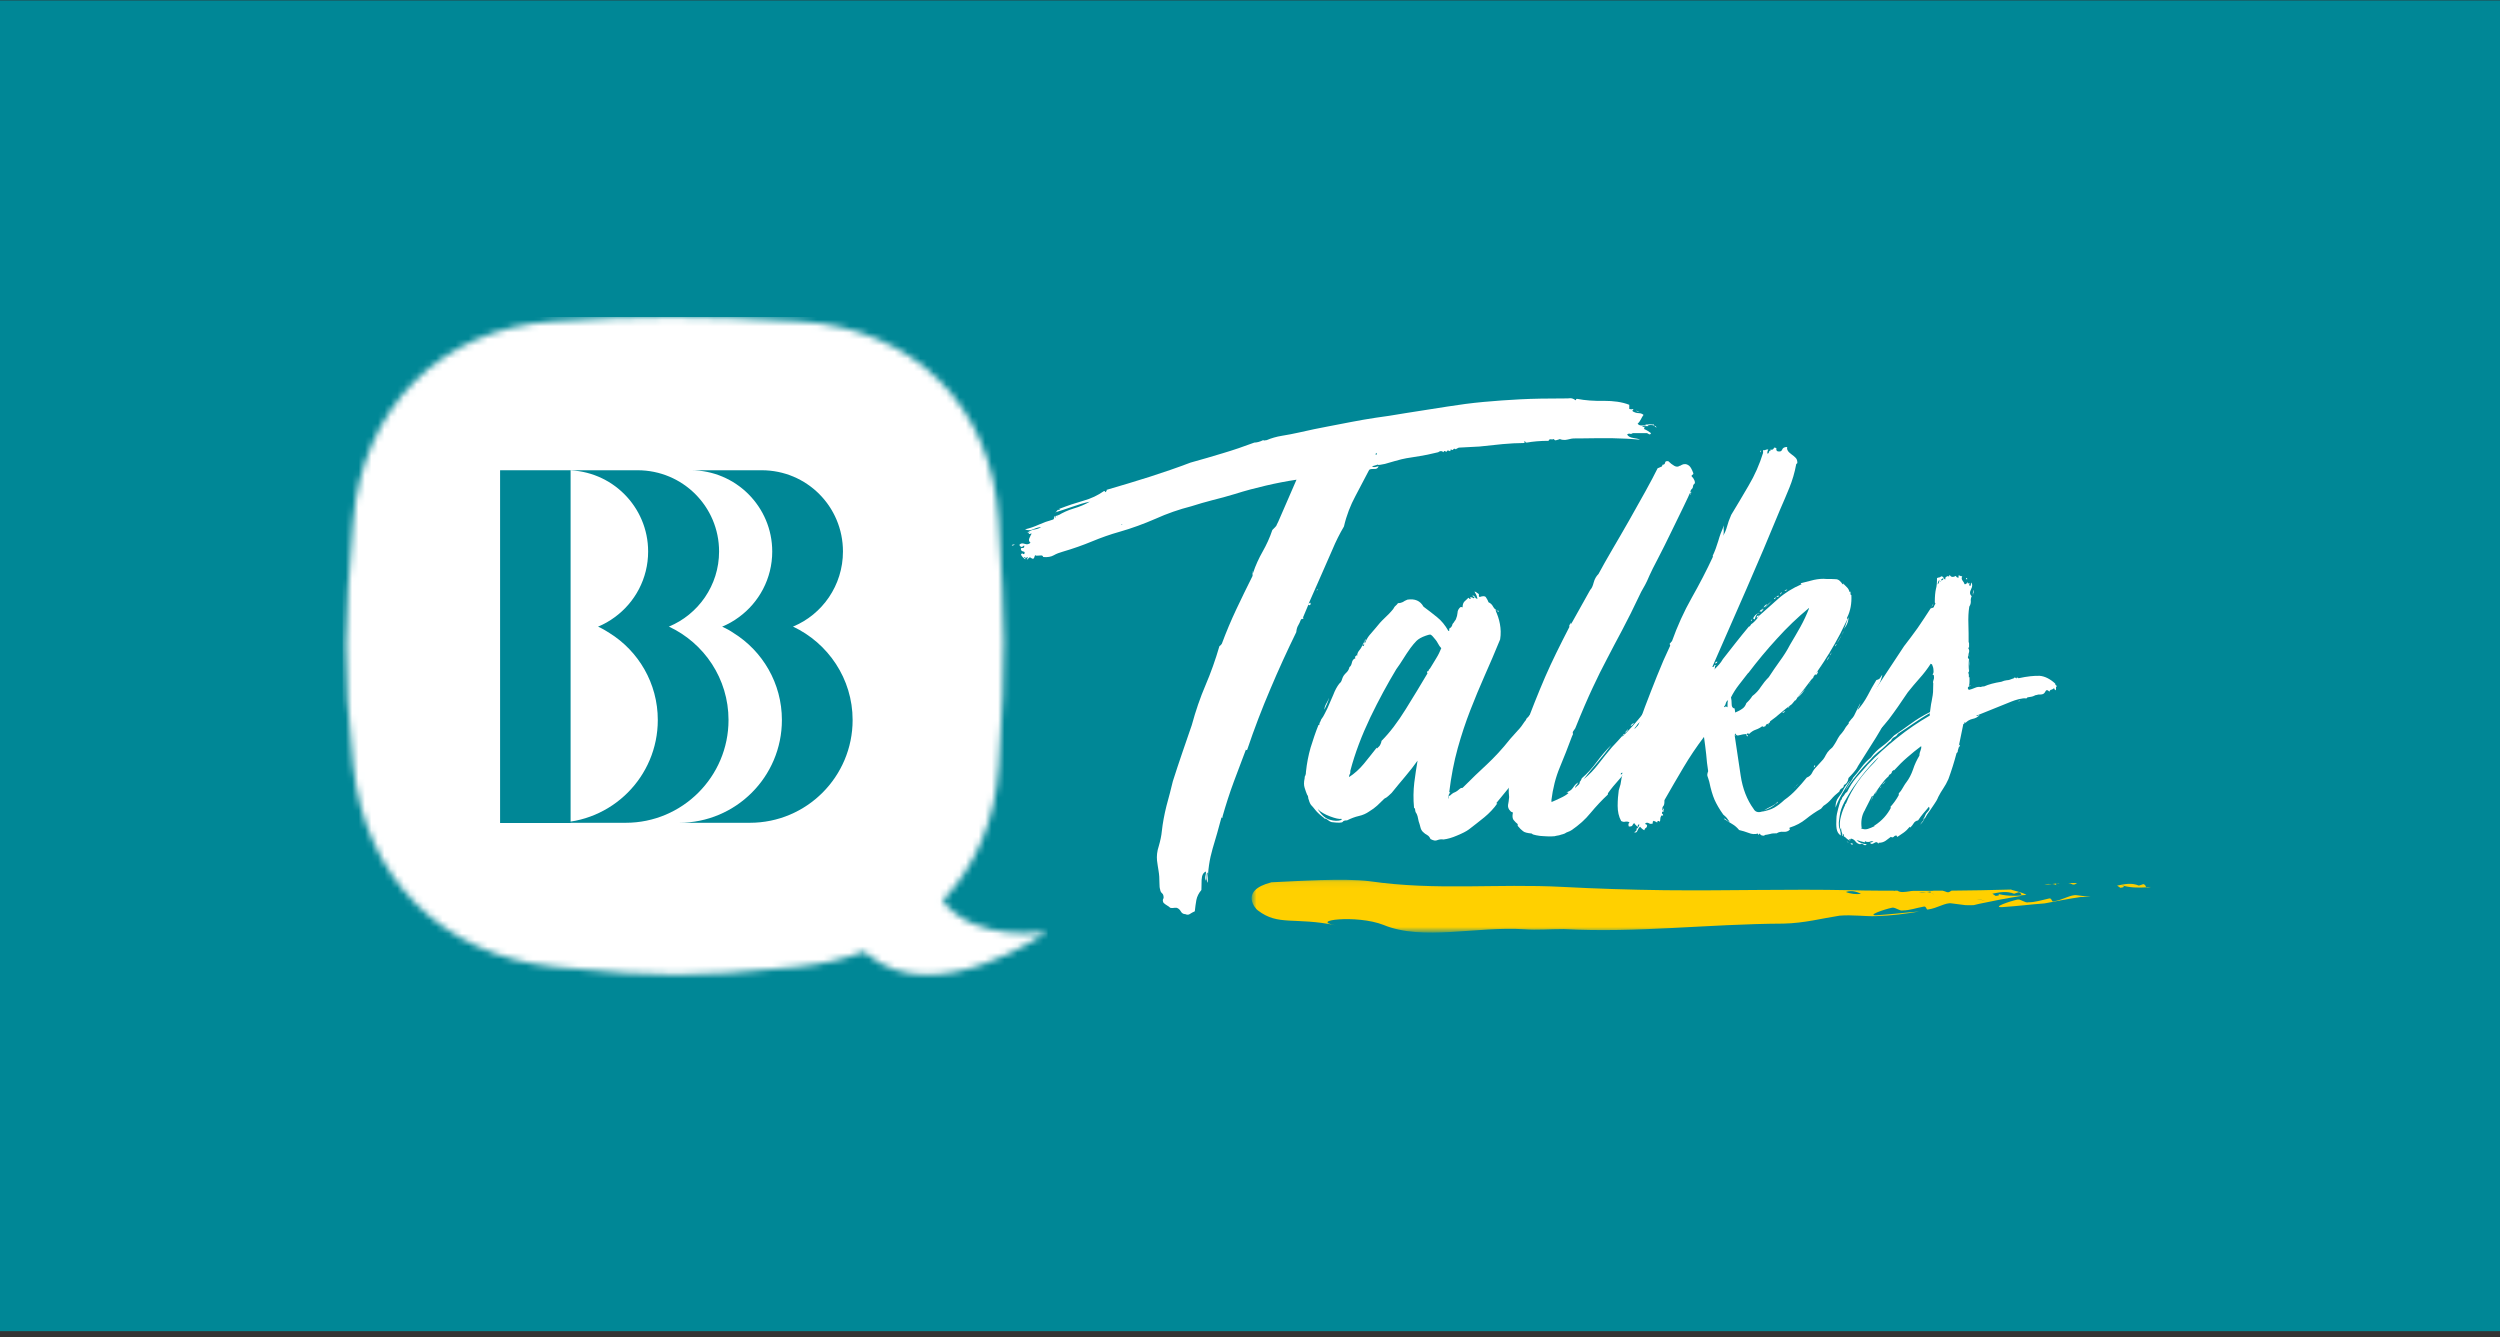 <svg width="387" height="207" viewBox="0 0 387 207" fill="none" xmlns="http://www.w3.org/2000/svg">
<rect x="0" y="0" width="387" height="207" fill="#333333" stroke="none"/>
<rect y="0.062" width="387" height="206" fill="#008796"/>
<g clip-path="url(#clip0_588_67578)">
<path d="M157.109 84.253C157.109 84.253 157.109 84.253 157.007 84.355C156.871 84.423 156.769 84.457 156.633 84.457C156.633 84.321 156.769 84.287 157.075 84.287M159.659 82.621C159.659 82.621 159.625 82.553 159.523 82.621C159.421 82.689 159.319 82.689 159.217 82.621L159.387 82.451C159.387 82.451 159.217 82.383 159.217 82.451C159.217 82.519 159.149 82.519 159.047 82.451C159.353 82.213 159.693 82.043 160.101 81.975C160.509 81.907 160.849 81.805 161.155 81.601C160.849 81.601 160.475 81.703 159.999 81.907C159.557 82.111 159.115 82.145 158.673 81.941C159.421 81.771 160.101 81.533 160.781 81.227C161.461 80.921 162.209 80.649 163.059 80.411C163.195 80.241 163.195 80.105 163.161 80.071C163.093 80.071 163.161 80.003 163.263 79.935C163.331 79.867 163.365 79.867 163.365 79.935C163.365 80.003 163.365 80.037 163.263 80.037C163.331 80.173 163.399 80.139 163.433 80.003C163.467 79.867 163.433 79.833 163.331 79.969C163.331 79.901 163.399 79.867 163.501 79.833C163.637 79.833 163.671 79.833 163.671 79.969C163.739 79.833 163.739 79.799 163.671 79.799C163.603 79.799 163.671 79.799 163.773 79.697C163.841 79.697 163.841 79.697 163.807 79.731C163.807 79.731 163.807 79.765 163.841 79.765C164.521 79.357 165.303 78.983 166.221 78.711C167.139 78.439 167.955 78.099 168.703 77.657C167.853 77.827 166.969 78.099 166.017 78.439C165.065 78.779 164.181 79.051 163.331 79.323C163.467 79.255 163.535 79.187 163.569 79.153C163.569 79.085 163.671 79.017 163.807 78.881C163.875 78.881 163.875 78.881 163.841 78.915C163.807 78.949 163.841 78.949 163.977 78.949C164.113 78.949 164.113 78.949 164.011 78.847C163.909 78.779 163.943 78.745 164.045 78.745C165.269 78.269 166.493 77.861 167.683 77.521C168.907 77.181 169.961 76.671 170.879 76.025C171.015 75.957 171.049 76.025 171.049 76.195C171.219 76.127 171.321 76.025 171.321 75.821C173.633 75.141 175.844 74.495 177.952 73.815C180.06 73.135 182.168 72.421 184.31 71.605C186.078 71.129 187.744 70.619 189.342 70.143C190.94 69.667 192.538 69.123 194.17 68.511C194.578 68.511 195.054 68.375 195.53 68.137C195.666 68.205 195.734 68.205 195.802 68.171C195.87 68.171 195.938 68.137 196.074 68.137C196.788 67.831 197.604 67.593 198.454 67.457C199.304 67.321 200.188 67.151 201.106 66.947C202.738 66.573 204.201 66.267 205.493 66.029C206.785 65.791 208.009 65.553 209.199 65.315C210.389 65.077 211.647 64.873 212.939 64.669C214.231 64.499 215.795 64.261 217.563 63.955C220.011 63.581 222.153 63.241 224.057 62.935C225.961 62.629 227.797 62.391 229.633 62.221C231.469 62.051 233.374 61.915 235.346 61.813C237.318 61.711 239.63 61.677 242.248 61.677C242.554 61.677 242.826 61.677 243.064 61.643C243.302 61.643 243.574 61.711 243.88 61.949C243.948 61.949 243.982 61.949 243.982 61.847C243.982 61.745 244.05 61.745 244.152 61.745C245.376 61.983 246.736 62.085 248.266 62.051C249.796 62.051 251.088 62.221 252.21 62.663V63.309C252.448 63.377 252.618 63.377 252.754 63.309C252.89 63.377 252.89 63.411 252.788 63.445C252.686 63.445 252.686 63.547 252.754 63.683C253.06 63.853 253.366 63.955 253.672 63.955C253.978 63.955 254.216 64.057 254.42 64.227C254.284 64.397 254.148 64.635 254.012 64.907C253.876 65.179 253.706 65.417 253.502 65.587C253.638 65.757 253.808 65.859 254.046 65.859H254.862C255.1 65.859 255.202 65.859 255.134 65.961H254.216C254.216 65.961 254.284 66.131 254.454 66.097C254.59 66.097 254.624 66.165 254.488 66.403C254.896 66.573 255.27 66.811 255.576 67.049C255.508 67.219 255.406 67.287 255.27 67.219C255.134 67.151 254.998 67.083 254.964 67.049H252.754C252.584 67.185 252.414 67.185 252.312 67.151C252.176 67.083 252.04 67.151 251.87 67.253C252.04 67.559 252.38 67.729 252.822 67.797C253.264 67.865 253.638 67.933 253.876 68.069C252.584 67.933 251.122 67.865 249.49 67.831C247.858 67.831 246.226 67.831 244.628 67.865H243.914C243.676 67.865 243.37 67.865 242.996 67.967C242.758 68.035 242.52 68.069 242.282 68.103C242.044 68.103 241.772 68.103 241.466 67.967C241.296 68.035 241.092 68.103 240.922 68.137C240.752 68.205 240.616 68.137 240.548 67.967C240.378 68.035 240.208 68.035 240.038 68.001C239.902 68.001 239.766 68.035 239.732 68.239C238.44 68.239 237.318 68.341 236.366 68.511C236.23 68.511 236.162 68.511 236.128 68.409C236.128 68.341 236.06 68.307 235.992 68.307C235.924 68.307 235.924 68.307 235.992 68.409C236.06 68.511 235.992 68.545 235.89 68.579C234.87 68.579 233.748 68.647 232.592 68.749C231.435 68.885 230.245 68.987 229.021 69.123L225.825 69.293C225.519 69.429 225.383 69.497 225.383 69.565C225.213 69.429 225.043 69.429 224.975 69.565C224.873 69.701 224.771 69.701 224.635 69.565C224.567 69.565 224.533 69.599 224.533 69.701C224.533 69.803 224.533 69.837 224.431 69.837C224.193 69.701 224.023 69.701 223.989 69.837C223.921 69.973 223.853 69.973 223.717 69.837C223.581 69.769 223.513 69.837 223.445 70.007C223.207 69.769 222.935 69.769 222.629 70.007C221.337 70.313 220.419 70.517 219.875 70.585C219.331 70.687 218.821 70.755 218.413 70.823C217.971 70.891 217.495 70.959 216.951 71.095C216.407 71.231 215.557 71.469 214.401 71.809C213.789 71.945 213.449 71.979 213.381 71.979C213.313 71.979 213.313 71.979 213.347 71.945C213.347 71.945 213.347 71.911 213.313 71.911C213.279 71.911 212.939 72.013 212.395 72.183C212.531 72.319 212.701 72.319 212.939 72.285C213.177 72.217 213.347 72.183 213.415 72.183C213.279 72.489 213.075 72.625 212.735 72.591C212.395 72.591 212.157 72.591 211.953 72.727C211.273 74.053 210.559 75.413 209.811 76.807C209.063 78.201 208.451 79.731 208.043 81.499C207.363 82.655 206.785 83.811 206.275 85.035C205.765 86.225 205.187 87.517 204.575 88.912L202.568 93.468C202.568 93.468 202.772 93.298 202.84 93.298C202.908 93.434 202.908 93.536 202.84 93.604C202.772 93.706 202.67 93.706 202.568 93.638V93.536L201.752 95.474C201.752 95.474 201.616 95.644 201.718 95.61C201.82 95.61 201.82 95.61 201.752 95.644C201.752 95.814 201.752 95.882 201.65 95.814C201.582 95.746 201.48 95.814 201.378 95.916C201.242 96.29 201.106 96.562 200.97 96.8C200.834 97.004 200.698 97.378 200.664 97.854C199.27 100.71 197.91 103.668 196.652 106.66C195.36 109.686 194.17 112.78 193.082 116.011C193.082 116.079 193.048 116.113 192.98 116.113C192.912 116.113 192.878 116.113 192.878 116.011C192.266 117.609 191.654 119.241 191.008 120.975C190.362 122.709 189.784 124.511 189.24 126.415C189.308 126.551 189.274 126.585 189.206 126.551C189.104 126.551 189.07 126.551 189.07 126.585C188.662 128.183 188.186 129.781 187.71 131.379C187.234 133.011 186.962 134.745 186.962 136.649C186.826 136.513 186.826 136.275 186.86 135.901C186.928 135.527 186.962 135.255 186.962 135.085C186.826 135.085 186.792 135.221 186.792 135.527C186.792 135.833 186.792 136.105 186.69 136.343C186.554 136.105 186.554 135.867 186.588 135.629C186.656 135.391 186.69 135.153 186.69 134.915C186.282 135.051 186.044 135.459 186.01 136.207C186.01 136.955 185.976 137.465 185.976 137.771C185.568 138.247 185.296 138.791 185.194 139.335C185.092 139.879 185.024 140.457 184.956 141.069C184.65 141.205 184.412 141.341 184.208 141.477C184.038 141.613 183.766 141.647 183.494 141.511C183.188 141.511 182.95 141.375 182.78 141.069C182.61 140.763 182.372 140.593 182.134 140.525C181.896 140.525 181.692 140.525 181.556 140.559C181.42 140.559 181.284 140.559 181.148 140.525C181.012 140.389 180.876 140.287 180.638 140.151C180.434 140.015 180.264 139.913 180.128 139.777C179.992 139.539 179.992 139.369 180.026 139.233C180.094 139.097 180.128 139.029 180.128 138.961C180.128 138.655 180.06 138.417 179.89 138.281C179.72 138.145 179.618 137.941 179.584 137.669C179.516 137.499 179.482 137.159 179.482 136.683C179.482 136.003 179.448 135.391 179.346 134.813C179.244 134.235 179.176 133.691 179.108 133.215C179.04 132.535 179.108 131.787 179.38 130.971C179.618 130.155 179.788 129.373 179.856 128.625C179.992 127.401 180.23 126.109 180.57 124.749C180.944 123.389 181.284 122.097 181.556 120.941C182.032 119.411 182.542 117.949 183.018 116.521C183.494 115.092 184.004 113.664 184.48 112.27C185.092 110.026 185.806 107.952 186.622 106.048C187.438 104.144 188.152 102.138 188.764 100.03C188.866 99.962 189.002 99.86 189.138 99.656C189.818 97.82 190.566 96.052 191.382 94.318C192.198 92.584 193.048 90.85 193.898 89.15V88.436C193.898 88.436 193.966 88.469 193.932 88.572C193.932 88.674 193.932 88.707 193.966 88.707C194.374 87.484 194.884 86.395 195.462 85.375C196.04 84.355 196.55 83.267 196.958 82.043C197.332 81.669 197.536 81.465 197.57 81.397C197.57 81.329 197.706 81.125 197.876 80.751L200.698 74.257C199.1 74.495 197.536 74.801 195.938 75.175C194.34 75.549 192.776 75.957 191.178 76.467C189.954 76.841 188.798 77.147 187.71 77.419C186.622 77.691 185.5 78.031 184.412 78.371C182.542 78.847 180.672 79.493 178.87 80.309C177.068 81.091 175.231 81.771 173.327 82.315C171.865 82.723 170.437 83.233 169.043 83.811C167.649 84.389 166.119 84.933 164.487 85.409C164.011 85.545 163.535 85.715 163.127 85.953C162.719 86.192 162.141 86.293 161.495 86.225C161.427 86.055 161.325 85.953 161.121 85.987C160.951 85.987 160.713 86.022 160.407 86.022C160.271 85.885 160.203 85.953 160.135 86.192C160.067 86.43 159.999 86.531 159.863 86.463C159.795 86.463 159.761 86.463 159.761 86.566C159.761 86.43 159.727 86.395 159.625 86.395C159.523 86.395 159.489 86.328 159.489 86.225C159.353 86.293 159.217 86.395 159.047 86.6C158.911 86.6 158.911 86.566 159.013 86.463C159.115 86.362 159.115 86.293 159.047 86.225C158.877 86.395 158.707 86.395 158.605 86.225C158.469 86.293 158.469 86.328 158.605 86.362C158.741 86.395 158.741 86.463 158.707 86.6C158.571 86.463 158.435 86.362 158.299 86.225C158.163 86.09 158.061 85.953 158.061 85.783C158.197 85.647 158.265 85.647 158.299 85.681C158.299 85.749 158.401 85.783 158.537 85.783C158.673 85.545 158.639 85.409 158.435 85.375C158.231 85.341 158.129 85.273 158.061 85.137C157.993 84.899 158.061 84.797 158.299 84.831C158.503 84.831 158.605 84.729 158.537 84.423C158.401 84.559 158.299 84.627 158.163 84.661C158.027 84.661 157.925 84.593 157.789 84.355C157.959 84.117 158.231 84.049 158.605 84.185C158.979 84.321 159.285 84.253 159.523 84.015C159.285 83.845 159.217 83.573 159.353 83.301C159.489 82.995 159.591 82.757 159.727 82.553M173.565 81.261C173.565 81.261 173.735 81.261 173.735 81.159C173.667 81.159 173.599 81.159 173.565 81.261ZM203.997 91.224C203.997 91.224 203.929 91.394 203.827 91.394C203.827 91.258 203.895 91.224 203.997 91.224ZM212.939 70.381H213.109V70.109C213.109 70.109 212.939 70.109 212.939 70.381ZM253.808 63.615C253.808 63.615 253.74 63.717 253.57 63.717C253.4 63.717 253.332 63.649 253.332 63.547C253.468 63.683 253.604 63.683 253.774 63.649M256.086 65.893C255.78 65.757 255.372 65.757 254.896 65.893C254.76 65.893 254.726 65.825 254.726 65.723C254.896 65.723 255.1 65.723 255.27 65.689C255.44 65.689 255.678 65.689 255.916 65.723C255.916 65.587 255.984 65.655 256.086 65.893ZM256.46 66.165C256.46 66.165 256.222 66.165 256.086 65.893C256.222 65.893 256.324 65.995 256.46 66.165Z" fill="white"/>
<path d="M231.78 124.375C231.236 125.157 230.556 125.872 229.774 126.518C228.992 127.164 228.176 127.776 227.394 128.388C226.986 128.694 226.374 129 225.558 129.34C224.776 129.68 224.062 129.884 223.45 129.952C223.076 129.884 222.77 129.952 222.498 130.054C222.226 130.19 221.886 130.122 221.444 129.884C221.308 129.578 221.138 129.374 220.934 129.272C220.73 129.17 220.492 129 220.254 128.762C220.084 128.592 219.948 128.354 219.88 128.048C219.812 127.742 219.71 127.436 219.608 127.13C219.54 126.824 219.472 126.552 219.438 126.348C219.37 126.144 219.302 125.94 219.166 125.77C219.098 125.634 219.064 125.498 219.064 125.362C219.064 125.225 218.996 125.089 218.894 125.055C218.758 123.661 218.792 122.369 218.928 121.179C219.064 119.989 219.268 118.833 219.438 117.745C218.894 118.527 218.248 119.343 217.534 120.193C216.82 121.043 216.106 121.893 215.426 122.743C215.29 122.879 215.154 123.015 214.95 123.185C214.78 123.355 214.542 123.525 214.304 123.627C213.93 124.001 213.556 124.341 213.216 124.681C212.842 125.021 212.434 125.328 211.924 125.634C211.482 125.94 210.972 126.178 210.36 126.314C209.748 126.45 209.136 126.688 208.524 126.994C208.15 126.994 207.946 127.062 207.844 127.232C207.742 127.368 207.198 127.402 206.144 127.266C206.076 127.266 205.974 127.198 205.77 127.096C205.6 126.96 205.463 126.892 205.395 126.824C205.259 126.756 205.191 126.722 205.123 126.722C205.055 126.722 204.987 126.722 204.953 126.62C204.783 126.484 204.545 126.314 204.239 126.042C203.933 125.77 203.729 125.532 203.593 125.362C203.355 125.055 203.151 124.817 203.015 124.681C202.879 124.545 202.709 124.239 202.607 123.831C202.539 123.695 202.505 123.559 202.505 123.423C202.505 123.287 202.437 123.117 202.335 123.015C202.199 122.709 202.097 122.369 201.961 121.961C201.825 121.553 201.825 121.077 201.961 120.465C201.961 120.329 201.961 120.193 202.063 120.057C202.131 119.921 202.165 119.717 202.165 119.445C202.301 118.153 202.539 116.929 202.879 115.739C203.253 114.549 203.627 113.393 204.069 112.305C204.069 112.237 204.137 112.203 204.239 112.203C204.239 112.067 204.239 111.931 204.341 111.795C204.409 111.659 204.477 111.523 204.511 111.387C204.749 111.081 204.919 110.775 205.055 110.503C205.191 110.231 205.327 109.925 205.497 109.619C205.804 108.939 206.076 108.259 206.382 107.579C206.654 106.865 206.96 106.287 207.334 105.811C207.504 105.675 207.64 105.505 207.708 105.267C207.776 105.029 207.878 104.791 207.98 104.621C208.116 104.451 208.252 104.247 208.49 104.043C208.694 103.839 208.83 103.567 208.898 103.261C209.068 103.159 209.204 102.921 209.272 102.581C209.34 102.241 209.51 102.003 209.816 101.901C209.816 101.833 209.816 101.799 209.782 101.799C209.748 101.799 209.748 101.731 209.748 101.629C209.85 101.629 209.918 101.595 209.918 101.493C209.918 101.391 209.986 101.425 210.088 101.527C210.088 101.221 210.19 100.949 210.394 100.711C210.598 100.473 210.768 100.201 210.904 99.895C210.972 100.031 211.04 100.031 211.074 99.997C211.142 99.929 211.176 99.861 211.176 99.725C211.108 99.657 211.074 99.691 211.074 99.759C211.074 99.827 211.006 99.895 210.904 99.895C211.04 99.657 211.108 99.487 211.176 99.351C211.244 99.215 211.312 99.079 211.448 98.909C211.448 99.045 211.414 99.147 211.312 99.215C211.21 99.283 211.21 99.453 211.278 99.623C211.448 99.147 211.686 98.704 211.992 98.331C212.298 97.957 212.638 97.582 213.012 97.141C213.386 96.665 213.794 96.189 214.304 95.712C214.78 95.27 215.256 94.794 215.664 94.284C215.8 94.046 215.902 93.876 216.038 93.774C216.174 93.672 216.276 93.536 216.412 93.366C216.718 93.366 216.956 93.298 217.16 93.196C217.33 93.06 217.568 92.958 217.874 92.822C219.03 92.652 219.846 92.992 220.356 93.91C221.104 94.454 221.784 94.998 222.464 95.542C223.144 96.087 223.722 96.8 224.198 97.65C224.334 97.719 224.368 97.65 224.334 97.549C224.334 97.412 224.334 97.311 224.47 97.174H224.572C224.572 97.174 224.776 96.903 224.81 96.766C224.81 96.63 224.912 96.495 225.048 96.359C225.116 96.222 225.184 96.154 225.218 96.087C225.286 96.019 225.354 95.95 225.388 95.814C225.524 95.508 225.592 95.202 225.626 94.862C225.626 94.522 225.796 94.25 226.034 94.012C226.17 93.944 226.238 93.944 226.272 93.978C226.272 94.012 226.34 94.012 226.408 94.012C226.408 93.604 226.51 93.298 226.714 93.094C226.918 92.924 227.122 92.72 227.292 92.55C227.36 92.55 227.394 92.55 227.428 92.652C227.428 92.72 227.53 92.72 227.666 92.652C227.734 92.584 227.7 92.55 227.632 92.55C227.564 92.55 227.53 92.55 227.598 92.448C227.836 92.448 228.006 92.516 228.142 92.618C228.278 92.482 228.278 92.414 228.142 92.38C228.006 92.38 227.972 92.278 227.972 92.142C228.142 92.21 228.278 92.312 228.346 92.448C228.414 92.584 228.516 92.686 228.72 92.686C228.652 92.38 228.55 92.074 228.346 91.768C228.142 91.462 228.346 91.53 228.89 91.938C228.958 92.006 228.958 92.074 228.924 92.176C228.924 92.278 228.924 92.346 229.06 92.414C229.536 92.244 229.876 92.244 230.012 92.448C230.148 92.652 230.318 92.924 230.42 93.23C230.726 93.366 230.964 93.57 231.134 93.91C231.304 94.25 231.61 94.488 232.052 94.59C231.916 94.726 231.848 94.726 231.814 94.59C231.814 94.454 231.678 94.42 231.508 94.488C231.814 95.168 232.052 95.848 232.188 96.597C232.324 97.344 232.358 98.126 232.222 98.977C231.44 100.915 230.624 102.785 229.842 104.553C229.06 106.321 228.312 108.123 227.598 109.959C226.884 111.795 226.238 113.733 225.66 115.807C225.082 117.881 224.64 120.159 224.334 122.675C224.334 122.743 224.334 122.743 224.368 122.675C224.368 122.607 224.436 122.607 224.504 122.675C224.266 122.913 224.164 123.219 224.232 123.593C224.3 123.661 224.3 123.593 224.266 123.355C224.266 123.151 224.266 123.083 224.402 123.219C224.708 122.913 224.98 122.709 225.218 122.641C225.456 122.539 225.728 122.335 226.034 122.063C226.102 121.995 226.204 121.961 226.408 121.961C227.802 120.567 229.06 119.343 230.182 118.323C231.304 117.269 232.528 115.977 233.787 114.379C234.161 113.971 234.535 113.529 234.943 113.087C235.351 112.679 235.691 112.203 235.997 111.727C236.167 111.557 236.269 111.387 236.269 111.285C236.337 111.217 236.507 111.047 236.779 110.741C237.051 110.435 237.323 110.129 237.595 109.789C237.867 109.449 238.139 109.109 238.411 108.769C238.683 108.429 238.887 108.157 239.023 107.885C239.329 107.409 239.873 106.763 240.621 105.947C241.369 105.165 241.981 104.655 242.389 104.485C242.559 104.485 242.661 104.485 242.661 104.451V104.315C242.661 104.315 242.525 104.213 242.491 104.213C242.797 103.907 243.069 103.805 243.273 103.839C243.477 103.907 243.307 104.621 242.763 105.947C242.457 106.423 242.287 106.661 242.219 106.627C242.151 106.627 242.083 106.763 241.947 107.137C242.423 106.763 242.797 106.457 243.035 106.219C243.273 105.981 243.579 105.505 243.953 104.757C244.055 104.621 244.191 104.519 244.259 104.451L244.565 104.145C244.565 104.145 244.803 103.873 244.871 103.737C244.973 103.601 245.075 103.499 245.177 103.499C245.245 103.635 245.109 103.975 244.803 104.553C244.497 105.131 244.327 105.505 244.327 105.709C244.395 105.777 244.497 105.709 244.633 105.573C244.769 105.437 244.939 105.267 245.075 105.063C245.211 104.893 245.449 104.655 245.755 104.349C245.619 105.029 245.381 105.437 245.041 105.573C244.667 105.709 244.497 106.049 244.497 106.525C244.803 106.389 245.007 106.253 245.109 106.015C245.211 105.811 245.313 105.641 245.415 105.505C245.279 105.811 245.109 106.151 244.905 106.525C244.701 106.899 244.497 107.273 244.293 107.613C243.307 109.075 242.559 110.231 241.981 111.081C241.403 111.931 240.621 113.087 239.635 114.549L231.61 124.341L231.78 124.375ZM204.001 125.293C204.545 126.144 205.157 126.688 205.838 126.892C206.518 127.096 207.13 127.13 207.674 126.926V126.756C207.3 126.824 206.722 126.688 205.906 126.382C205.089 126.076 204.443 125.702 204.035 125.293M205.736 108.021C205.668 108.327 205.566 108.633 205.43 108.939C205.293 109.245 205.157 109.551 205.021 109.857C205.021 109.551 205.123 109.245 205.293 108.939C205.464 108.633 205.633 108.327 205.736 108.021ZM213.148 115.875L213.556 115.467C213.556 115.467 213.828 115.059 213.862 114.685C215.154 113.393 216.378 111.761 217.602 109.789C218.826 107.817 219.948 105.981 220.968 104.247C220.968 104.179 220.968 104.145 220.934 104.145C220.934 104.145 220.9 104.145 220.9 104.043V103.941C220.9 103.941 221.104 103.941 221.138 103.839C221.138 103.703 221.24 103.601 221.376 103.465C221.682 102.989 221.988 102.445 222.328 101.901C222.668 101.357 222.906 100.847 223.11 100.337C222.94 100.167 222.736 99.895 222.566 99.555C222.396 99.215 222.158 98.943 221.92 98.671C221.682 98.365 221.478 98.228 221.376 98.228C221.274 98.228 221.036 98.296 220.73 98.398C220.05 98.636 219.574 98.909 219.268 99.215C218.962 99.521 218.656 99.895 218.35 100.303C217.908 100.915 217.534 101.493 217.194 102.037C216.854 102.581 216.514 103.091 216.14 103.601C214.814 105.811 213.454 108.293 212.128 111.047C210.802 113.835 209.748 116.589 209.034 119.309C209.034 119.547 209.034 119.751 208.932 119.853C208.864 119.989 208.83 120.125 208.83 120.295C209.68 119.751 210.428 119.071 211.108 118.255C211.788 117.439 212.434 116.589 213.114 115.739" fill="white"/>
<path d="M256.361 113.051C255.885 113.901 255.273 114.785 254.525 115.669C253.776 116.554 253.096 117.438 252.416 118.356C252.552 118.356 252.586 118.356 252.586 118.254C252.586 118.186 252.654 118.152 252.756 118.152C252.688 118.288 252.518 118.424 252.212 118.628C251.736 119.342 251.192 120.056 250.58 120.736C249.968 121.416 249.424 122.062 248.948 122.742C248.88 122.81 248.88 122.844 248.914 122.878C248.914 122.878 248.914 122.946 248.88 123.014C247.962 123.864 247.078 124.816 246.228 125.836C245.378 126.89 244.392 127.74 243.304 128.488C243.134 128.624 242.93 128.692 242.76 128.76C242.59 128.828 242.386 128.896 242.216 129.032C242.046 129.1 241.842 129.168 241.672 129.202C241.502 129.27 241.264 129.338 240.958 129.372C240.788 129.44 240.516 129.474 240.142 129.474C239.768 129.474 239.394 129.474 238.986 129.44C238.578 129.44 238.204 129.372 237.83 129.304C237.456 129.236 237.218 129.168 237.116 129.032C236.436 128.964 235.994 128.862 235.756 128.658C235.518 128.488 235.246 128.216 234.94 127.842V127.57C234.702 127.4 234.498 127.162 234.294 126.924C234.124 126.686 234.09 126.312 234.192 125.836C234.192 125.768 234.158 125.734 234.056 125.7C233.954 125.7 233.886 125.632 233.818 125.564C233.512 125.258 233.41 124.952 233.444 124.612C233.512 124.272 233.58 123.864 233.614 123.388C233.512 122.47 233.512 121.518 233.716 120.464C233.886 119.376 234.226 118.118 234.736 116.724C234.872 116.179 235.008 115.601 235.246 114.989C235.45 114.377 235.654 113.799 235.824 113.255C236.436 111.623 237.014 110.093 237.558 108.733C238.102 107.373 238.646 106.047 239.19 104.789C239.734 103.531 240.312 102.307 240.924 101.049C241.536 99.791 242.216 98.465 242.93 97.071V96.799C243.1 96.493 243.202 96.357 243.202 96.391C243.202 96.425 243.202 96.459 243.168 96.527C243.168 96.595 243.134 96.629 243.134 96.663C243.134 96.663 243.236 96.561 243.406 96.255L246.16 91.325C246.398 91.087 246.568 90.713 246.704 90.169C246.84 89.659 247.078 89.216 247.452 88.843C247.996 87.823 248.71 86.564 249.56 85.102C250.41 83.64 251.294 82.144 252.178 80.58C253.062 79.016 253.912 77.52 254.695 76.092C255.477 74.664 256.123 73.474 256.599 72.488L257.245 72.216C257.245 72.216 257.347 72.08 257.347 71.944C257.585 71.944 257.721 71.842 257.755 71.638C257.755 71.434 257.959 71.332 258.265 71.4C258.571 71.706 258.877 71.944 259.183 72.114C259.489 72.284 259.761 72.284 259.999 72.114C260.067 72.114 260.169 72.08 260.305 71.978C260.475 71.876 260.645 71.842 260.849 71.842C261.053 71.842 261.291 71.944 261.495 72.114C261.699 72.284 261.903 72.658 262.107 73.202C262.175 73.338 262.107 73.44 261.971 73.508C261.835 73.61 261.801 73.712 261.937 73.814C262.073 73.95 262.175 74.086 262.243 74.256C262.345 74.426 262.379 74.63 262.379 74.8C262.209 74.936 262.073 75.106 262.073 75.31C262.073 75.514 261.937 75.684 261.767 75.82C261.597 76.364 261.189 77.282 260.577 78.506C259.965 79.764 259.319 81.09 258.639 82.484C257.959 83.878 257.313 85.204 256.667 86.428C256.021 87.653 255.579 88.537 255.341 89.081C255.205 89.386 255.103 89.659 254.967 89.93C254.831 90.203 254.559 90.781 254.048 91.631C252.892 94.079 251.906 96.051 251.09 97.581C250.274 99.111 249.492 100.573 248.778 101.967C248.03 103.361 247.282 104.891 246.534 106.489C245.786 108.087 244.868 110.195 243.848 112.745C243.712 112.915 243.61 113.085 243.542 113.187C243.44 113.323 243.44 113.459 243.508 113.629L243.338 114.003C242.726 115.635 242.114 117.234 241.468 118.764C240.822 120.294 240.38 122.028 240.142 123.966C240.142 124.034 240.142 124.034 240.176 123.966C240.176 123.898 240.21 123.898 240.21 123.966C240.21 124.034 240.21 124.068 240.176 124.068C240.142 124.068 240.142 124.068 240.142 124.17C240.448 124.034 240.89 123.864 241.502 123.558C242.114 123.286 242.522 123.014 242.794 122.776C242.658 122.64 242.556 122.64 242.42 122.674C242.896 122.538 243.27 122.3 243.508 121.926C243.746 121.552 244.018 121.28 244.324 121.11L243.95 121.654C244.12 121.484 244.29 121.314 244.46 121.144C244.596 121.008 244.766 120.77 244.868 120.464C245.718 119.75 246.466 118.9 247.146 117.982C247.826 117.064 248.574 116.179 249.424 115.329C248.744 116.247 248.03 117.132 247.282 118.016C246.534 118.9 245.82 119.75 245.14 120.634C245.99 119.954 246.738 119.172 247.418 118.288C248.098 117.404 248.778 116.554 249.526 115.669C249.832 115.363 250.138 115.023 250.478 114.649C250.818 114.275 251.124 113.935 251.43 113.561C251.498 113.697 251.43 113.765 251.328 113.799C251.192 113.799 251.158 113.901 251.158 114.037C252.246 112.949 253.334 111.759 254.354 110.467C255.375 109.175 256.531 107.951 257.721 106.829C257.653 107.135 257.517 107.407 257.279 107.645C256.973 107.951 256.667 108.257 256.361 108.563C256.055 108.869 255.749 109.209 255.443 109.583C255.205 109.889 254.967 110.229 254.729 110.637C254.491 111.045 254.218 111.385 253.912 111.691C253.606 111.997 253.436 112.167 253.402 112.235C253.402 112.303 253.232 112.473 252.994 112.779H253.096L255.647 110.127C256.259 109.447 256.803 108.835 257.347 108.223C257.857 107.611 258.469 107.033 259.115 106.489C259.183 106.659 259.115 106.829 259.013 106.999C258.877 107.135 258.775 107.305 258.639 107.407C257.959 108.393 257.245 109.311 256.429 110.229C255.647 111.147 254.831 112.065 254.048 112.983C253.98 113.051 253.946 113.119 253.946 113.153V113.255C253.946 113.255 254.048 113.255 254.048 113.221C254.048 113.221 254.048 113.187 254.15 113.187C254.014 113.323 253.98 113.425 253.98 113.493C253.98 113.561 253.946 113.697 253.878 113.799C253.878 113.867 253.98 113.799 254.15 113.629C254.32 113.459 254.525 113.255 254.695 113.051C254.865 112.847 255.137 112.541 255.511 112.167C256.055 111.623 256.497 111.181 256.803 110.875C257.109 110.569 257.415 110.331 257.687 110.093C257.959 109.889 258.265 109.651 258.571 109.379C258.877 109.107 259.285 108.699 259.863 108.155C259.727 108.393 259.591 108.597 259.387 108.767C259.183 108.937 259.047 109.141 258.945 109.447C259.115 109.311 259.319 109.141 259.523 108.835C259.727 108.563 259.965 108.359 260.203 108.257C259.421 109.277 258.571 110.297 257.653 111.283C256.735 112.269 255.885 113.289 255.103 114.377C255.409 114.241 255.647 114.071 255.851 113.799C256.021 113.527 256.259 113.255 256.497 113.017M243.848 121.994C243.984 121.824 244.12 121.654 244.29 121.552C244.46 121.416 244.562 121.246 244.562 121.008C244.426 121.178 244.29 121.348 244.12 121.45C243.95 121.552 243.848 121.756 243.848 121.994ZM250.886 119.886C251.056 119.886 251.158 119.784 251.158 119.614C250.988 119.614 250.886 119.716 250.886 119.886ZM251.974 112.847C251.974 112.847 251.974 113.085 251.872 113.187C251.736 113.289 251.668 113.391 251.6 113.493C251.6 113.357 251.634 113.255 251.736 113.187C251.838 113.085 251.906 112.983 251.974 112.847ZM252.96 111.963C252.96 111.963 252.756 112.167 252.688 112.235C252.62 112.303 252.552 112.371 252.416 112.405C252.552 112.099 252.722 111.963 252.96 111.963ZM253.538 117.608C253.674 117.438 253.81 117.234 254.048 116.996C254.286 116.758 254.457 116.519 254.661 116.213C254.525 116.519 254.354 116.792 254.15 116.996L253.538 117.608ZM255.171 115.601L255.273 115.499C255.273 115.499 255.239 115.601 255.171 115.601ZM261.563 76.67C261.563 76.67 261.665 76.466 261.699 76.432C261.699 76.432 261.733 76.364 261.733 76.296C261.665 76.228 261.631 76.228 261.631 76.296C261.631 76.364 261.631 76.398 261.529 76.398C261.597 76.228 261.665 76.126 261.801 76.126C261.801 76.432 261.699 76.602 261.529 76.67" fill="white"/>
<path d="M290.978 108.123C291.658 107.341 292.168 106.423 292.576 105.369C292.984 104.349 293.426 103.397 294.004 102.547C293.936 102.853 293.868 103.159 293.766 103.397C293.664 103.669 293.596 103.975 293.528 104.281H293.63C293.63 104.587 293.562 104.893 293.46 105.199C293.324 105.505 293.222 105.845 293.086 106.219C293.256 106.083 293.392 105.947 293.46 105.777C293.528 105.607 293.596 105.403 293.732 105.233C293.8 105.539 293.732 105.777 293.596 105.981C293.46 106.151 293.324 106.423 293.29 106.729C293.46 106.491 293.63 106.219 293.732 105.947C293.868 105.675 293.97 105.369 294.106 105.063C294.242 105.199 294.242 105.301 294.106 105.437C293.97 105.573 293.97 105.641 294.106 105.709C294.174 105.845 294.208 105.845 294.208 105.709C294.208 105.573 294.276 105.539 294.378 105.539C294.208 106.253 293.936 106.933 293.596 107.511C293.256 108.089 292.984 108.701 292.712 109.381H292.814C292.134 111.081 291.352 112.679 290.399 114.175C289.447 115.671 288.529 117.133 287.611 118.595C287.441 118.969 287.203 119.275 286.965 119.547C286.727 119.819 286.455 120.125 286.149 120.431C286.081 120.975 285.843 121.349 285.435 121.519C285.435 121.757 285.333 121.927 285.129 122.029C284.925 122.131 284.789 122.301 284.721 122.539C284.245 122.913 283.837 123.287 283.497 123.695C283.157 124.103 282.749 124.443 282.273 124.749L281.899 125.191C281.049 125.667 280.267 126.211 279.553 126.789C278.839 127.367 278.023 127.81 277.037 128.116C276.969 128.252 276.969 128.286 277.037 128.286C277.105 128.286 277.105 128.354 277.037 128.456C276.799 128.694 276.493 128.796 276.085 128.762C275.677 128.728 275.337 128.796 275.031 129H274.929C274.623 129 274.317 129 274.011 129.102C273.705 129.17 273.399 129.238 273.093 129.272L273.195 129.374C272.719 129.374 272.481 129.272 272.481 129.102C272.345 129.034 272.311 129.034 272.311 129.102C272.311 129.17 272.243 129.204 272.141 129.204V129.034C271.665 129.17 271.155 129.136 270.679 128.932C270.203 128.762 269.693 128.592 269.217 128.49C268.911 128.116 268.571 127.81 268.163 127.571C267.755 127.333 267.313 127.061 266.837 126.755C266.973 126.687 267.075 126.755 267.211 126.891C267.347 127.027 267.517 127.163 267.755 127.231C267.619 127.061 267.483 126.857 267.313 126.619C267.143 126.415 266.939 126.245 266.769 126.109C266.157 125.259 265.715 124.477 265.409 123.797C265.103 123.083 264.831 122.165 264.593 121.009C264.457 120.601 264.389 120.295 264.321 120.159C264.253 119.989 264.287 119.751 264.423 119.377C264.287 118.527 264.185 117.643 264.117 116.759C264.015 115.875 263.913 114.991 263.777 114.073C262.62 115.603 261.566 117.167 260.58 118.833C259.594 120.465 258.642 122.165 257.656 123.865C257.656 124.171 257.656 124.443 257.554 124.681C257.384 124.851 257.282 125.123 257.282 125.429C257.418 125.429 257.418 125.395 257.384 125.293C257.316 125.191 257.384 125.157 257.486 125.157C257.554 125.225 257.554 125.293 257.52 125.395C257.486 125.497 257.486 125.599 257.486 125.701C257.418 125.701 257.384 125.701 257.384 125.667C257.384 125.633 257.384 125.633 257.282 125.633V126.075C257.282 126.075 257.452 125.905 257.418 125.939C257.418 125.939 257.418 126.075 257.452 126.245H257.18C257.044 126.483 257.01 126.653 257.01 126.789C257.01 126.925 257.01 127.061 256.908 127.231C256.84 127.095 256.772 127.061 256.67 127.095C256.568 127.095 256.534 127.197 256.534 127.333C256.466 127.265 256.296 127.197 255.99 127.061C255.82 127.197 255.786 127.299 255.888 127.435C255.65 127.571 255.446 127.571 255.242 127.435C255.072 127.333 254.868 127.333 254.698 127.435C254.698 127.571 254.698 127.605 254.8 127.605C254.868 127.605 254.902 127.673 254.97 127.776C254.97 127.946 254.902 128.082 254.8 128.15C254.664 128.218 254.596 128.32 254.528 128.524C254.222 128.354 254.018 128.15 253.882 127.98C253.712 128.116 253.576 128.32 253.474 128.592C253.372 128.864 253.202 128.932 252.964 128.83C253.27 128.694 253.406 128.524 253.338 128.286C253.508 128.218 253.678 128.014 253.78 127.639C253.61 127.571 253.508 127.707 253.508 128.014C253.372 127.878 253.27 127.776 253.202 127.707C253.1 127.605 253.032 127.503 252.964 127.401C252.828 127.537 252.76 127.639 252.692 127.776C252.624 127.912 252.454 127.946 252.148 127.946C252.046 127.708 252.046 127.469 252.25 127.299C252.012 127.163 251.774 127.163 251.57 127.197C251.366 127.265 251.162 127.197 250.958 127.095C250.584 126.415 250.414 125.633 250.414 124.749C250.414 123.865 250.482 123.049 250.584 122.335L250.856 121.417L251.026 120.397C251.196 119.853 251.366 119.241 251.536 118.629C251.672 117.983 251.842 117.337 252.046 116.657C252.488 115.433 252.896 114.243 253.338 113.053C253.746 111.863 254.188 110.673 254.63 109.449C255.242 107.851 255.854 106.253 256.5 104.655C257.146 103.023 257.826 101.459 258.54 99.963C258.54 99.826 258.54 99.793 258.506 99.793C258.472 99.793 258.472 99.725 258.472 99.623C258.574 99.555 258.642 99.487 258.642 99.453C258.642 99.418 258.71 99.317 258.812 99.282C259.662 96.902 260.682 94.658 261.872 92.55C263.063 90.442 264.185 88.3 265.205 86.09C265.205 86.09 265.205 86.158 265.103 86.09C265.477 85.308 265.749 84.526 265.987 83.744C266.191 82.996 266.497 82.18 266.871 81.33C266.803 81.636 266.803 81.942 266.837 82.214C266.837 82.486 266.837 82.758 266.701 82.996C267.007 82.52 267.211 82.01 267.347 81.5C267.483 80.99 267.687 80.378 267.993 79.698C268.843 78.304 269.727 76.808 270.679 75.176C271.631 73.578 272.379 71.877 272.923 70.109V69.667C272.923 69.667 273.093 69.735 273.229 69.667C273.365 69.599 273.535 69.565 273.739 69.565C273.603 69.803 273.569 70.007 273.569 70.211C273.705 70.211 273.773 70.177 273.807 70.075C273.807 69.973 273.875 69.871 273.943 69.769C274.011 69.769 274.011 69.769 273.977 69.803C273.977 69.837 273.977 69.837 274.011 69.837C274.079 69.701 274.113 69.633 274.113 69.565C274.113 69.497 274.181 69.565 274.283 69.667C274.351 69.599 274.419 69.565 274.453 69.531C274.521 69.531 274.589 69.429 274.623 69.293C274.759 69.293 274.861 69.293 274.997 69.395C274.929 69.565 274.997 69.735 275.099 69.837C275.507 69.973 275.779 69.871 275.881 69.599C275.983 69.327 276.221 69.191 276.663 69.191C276.595 69.429 276.663 69.633 276.799 69.837C276.935 70.041 277.139 70.177 277.343 70.347C277.547 70.484 277.751 70.653 277.955 70.858C278.125 71.028 278.227 71.266 278.227 71.572V71.707C278.227 71.707 278.159 71.707 278.057 71.844C277.819 73.169 277.445 74.394 277.003 75.482C276.561 76.57 276.085 77.692 275.575 78.848C273.875 82.996 272.141 87.076 270.373 91.122C268.605 95.168 266.837 99.215 265.069 103.227C265.205 103.295 265.273 103.227 265.341 103.091C265.409 102.955 265.477 102.887 265.613 102.955C265.477 103.091 265.443 103.193 265.477 103.261C265.477 103.363 265.477 103.499 265.341 103.669C265.647 103.363 265.919 103.091 266.123 102.853C266.327 102.615 266.531 102.343 266.701 102.037C267.381 101.187 268.027 100.337 268.673 99.52C269.319 98.704 269.999 97.854 270.713 97.004C270.849 97.004 270.951 96.868 271.087 96.63C271.461 96.392 271.801 96.018 272.175 95.542C272.107 95.474 272.073 95.474 272.073 95.542C272.073 95.61 272.073 95.644 271.971 95.644C271.903 95.508 271.937 95.44 272.005 95.372C272.107 95.304 272.175 95.236 272.243 95.202C272.379 95.202 272.379 95.202 272.277 95.236C272.175 95.236 272.141 95.338 272.141 95.474C273.195 94.556 274.215 93.638 275.235 92.72C276.255 91.802 277.479 91.054 278.873 90.442C278.941 90.374 278.907 90.374 278.839 90.408C278.737 90.408 278.737 90.408 278.805 90.272C279.485 90.102 280.131 89.932 280.811 89.762C281.491 89.626 282.103 89.558 282.749 89.626C283.293 89.626 283.769 89.626 284.177 89.66C284.585 89.66 284.925 89.966 285.231 90.442C285.367 90.442 285.401 90.442 285.367 90.34C285.367 90.272 285.367 90.238 285.401 90.238V90.408L285.945 90.952C286.115 91.122 286.251 91.394 286.319 91.666L286.421 91.564C286.421 91.564 286.489 91.734 286.455 91.87C286.455 92.006 286.455 92.108 286.591 92.108C286.659 93.4 286.455 94.556 285.945 95.576C285.877 95.644 285.877 95.712 285.945 95.746C286.013 95.814 286.013 95.882 285.945 95.916L284.857 98.126C283.803 100.133 282.647 102.037 281.389 103.839C280.097 105.641 278.771 107.375 277.377 109.007C276.765 109.449 276.187 109.891 275.643 110.367C275.099 110.843 274.555 111.285 274.011 111.659C274.011 111.795 273.977 111.863 273.875 111.897C273.773 111.897 273.739 111.999 273.739 112.135C273.603 112.203 273.603 112.203 273.637 112.169C273.705 112.169 273.705 112.101 273.637 112.033C273.467 112.101 273.331 112.203 273.331 112.305C273.331 112.441 273.195 112.475 273.025 112.475C272.889 112.611 272.855 112.577 272.855 112.373C272.549 112.611 272.209 112.815 271.801 112.951C271.393 113.087 271.053 113.325 270.747 113.631C270.747 113.563 270.645 113.529 270.475 113.529C270.339 113.665 270.339 113.733 270.441 113.767C270.543 113.767 270.577 113.869 270.577 114.005C270.407 113.937 270.305 113.835 270.305 113.631C269.999 113.631 269.659 113.699 269.285 113.801C268.911 113.937 268.707 113.801 268.639 113.529C268.571 113.597 268.537 113.699 268.537 113.903C268.605 113.835 268.673 113.801 268.707 113.801C268.707 113.869 268.639 113.903 268.537 113.903C268.843 115.977 269.149 118.017 269.455 120.057C269.761 122.097 270.441 123.831 271.461 125.225C271.699 125.667 272.107 125.803 272.651 125.667C273.433 125.531 274.113 125.327 274.657 125.021C275.201 124.715 275.711 124.307 276.221 123.831C276.901 123.355 277.513 122.811 278.057 122.233C278.601 121.655 279.145 121.043 279.689 120.363C280.063 120.227 280.335 119.989 280.505 119.649C280.675 119.275 280.947 118.935 281.253 118.629L282.239 117.541C282.375 117.371 282.511 117.133 282.647 116.861C282.783 116.589 282.987 116.317 283.225 116.079C283.361 115.943 283.463 115.875 283.531 115.807C283.633 115.739 283.701 115.637 283.769 115.535C283.905 115.365 284.007 115.161 284.143 114.957C284.279 114.753 284.381 114.515 284.517 114.277C284.687 113.971 284.891 113.699 285.129 113.461C285.333 113.223 285.537 112.917 285.741 112.543L286.183 111.999V111.829C286.319 111.659 286.455 111.489 286.591 111.319C286.727 111.183 286.897 111.013 286.999 110.809L287.985 108.803C287.985 108.803 287.917 109.075 287.815 109.313C287.679 109.517 287.611 109.721 287.543 109.925C288.155 109.245 288.665 108.497 289.107 107.681C289.515 106.865 289.991 106.049 290.467 105.267C290.773 105.199 290.977 105.097 291.079 104.893C291.182 104.723 291.284 104.553 291.386 104.451C291.25 105.063 291.08 105.573 290.808 106.015C290.535 106.457 290.331 106.933 290.229 107.477C290.365 107.545 290.467 107.477 290.535 107.205C290.637 106.967 290.739 106.797 290.875 106.661C290.875 106.797 290.876 106.933 290.774 107.103C290.705 107.273 290.637 107.443 290.603 107.545H290.706C290.638 107.783 290.569 108.089 290.433 108.429C290.297 108.769 290.195 109.109 290.059 109.483C290.229 109.347 290.365 109.211 290.467 109.041C290.569 108.871 290.705 108.701 290.875 108.599V108.361C290.875 108.361 290.978 108.327 291.148 108.327V108.225L290.978 108.123ZM265.783 102.343C265.783 102.343 265.885 102.479 265.783 102.581C265.647 102.683 265.579 102.717 265.511 102.717C265.511 102.581 265.545 102.513 265.647 102.479C265.749 102.479 265.783 102.411 265.783 102.343ZM266.871 109.313C266.871 109.313 266.939 109.483 267.041 109.483L267.143 109.313C267.143 109.313 267.347 109.483 267.415 109.483C267.415 108.939 267.415 108.565 267.517 108.395C267.347 108.463 267.211 108.633 267.143 108.905C267.075 109.177 266.973 109.313 266.871 109.313ZM270.611 104.179C270.135 104.791 269.659 105.403 269.183 106.015C268.707 106.627 268.299 107.273 267.959 107.953C268.027 108.259 268.061 108.599 268.061 109.007C268.061 109.415 268.197 109.619 268.537 109.687C268.537 109.823 268.537 109.925 268.571 109.993C268.571 110.095 268.605 110.197 268.605 110.299C268.911 110.163 269.251 110.027 269.591 109.789C269.965 109.585 270.203 109.245 270.339 108.837C270.747 108.463 271.053 108.089 271.257 107.749C271.801 107.341 272.243 106.865 272.583 106.321C272.923 105.811 273.331 105.301 273.807 104.825C274.351 103.975 274.929 103.159 275.507 102.343C276.085 101.561 276.629 100.711 277.105 99.793C277.649 98.874 278.193 97.956 278.703 97.038C279.213 96.12 279.655 95.168 280.029 94.216V94.114C278.261 95.576 276.595 97.174 275.065 98.874C273.501 100.575 272.039 102.343 270.645 104.179M271.257 95.882C271.257 95.882 271.189 96.018 271.087 96.154C271.019 96.086 271.019 96.018 271.087 95.984C271.155 95.916 271.223 95.882 271.257 95.882ZM271.631 95.882C271.631 95.882 271.529 95.882 271.529 95.78H271.359C271.529 95.372 271.835 95.032 272.277 94.862L272.379 94.964C272.209 94.896 272.039 94.964 271.903 95.202C271.767 95.406 271.699 95.644 271.631 95.882ZM272.617 94.488L272.991 94.216C272.991 94.216 272.957 94.42 272.855 94.488C272.753 94.556 272.685 94.624 272.617 94.76C272.481 94.692 272.481 94.59 272.617 94.488C272.481 94.624 272.413 94.658 272.345 94.658C272.447 94.522 272.583 94.42 272.651 94.352C272.719 94.284 272.855 94.148 272.957 94.046L272.583 94.488H272.617ZM272.617 69.735C272.617 69.905 272.617 70.007 272.515 70.007V69.905C272.515 69.905 272.515 69.735 272.617 69.735ZM272.821 125.565C272.821 125.565 272.651 125.667 272.549 125.667C272.617 125.667 272.651 125.667 272.685 125.633C272.685 125.633 272.753 125.599 272.821 125.599M273.535 93.502C273.535 93.502 273.467 93.672 273.365 93.774C273.263 93.876 273.127 93.978 272.991 94.046C273.059 93.876 273.229 93.672 273.535 93.502ZM275.201 124.103C275.201 124.273 275.099 124.375 274.929 124.375C274.521 124.817 273.875 125.157 273.025 125.463C273.433 125.225 273.841 124.987 274.215 124.817C274.589 124.647 274.929 124.375 275.235 124.069M274.283 93.026L273.739 93.57C273.501 93.808 273.263 94.012 273.093 94.114C273.637 93.57 274.045 93.196 274.283 93.026ZM274.895 92.482C274.895 92.482 274.929 92.584 274.861 92.618C274.759 92.618 274.725 92.686 274.725 92.754C274.589 92.686 274.589 92.618 274.691 92.584C274.793 92.516 274.861 92.482 274.929 92.482M275.371 92.21C275.371 92.21 275.337 92.38 275.235 92.38C275.133 92.38 275.065 92.38 274.997 92.482C274.997 92.312 275.133 92.21 275.371 92.21ZM275.813 91.666C275.813 91.666 275.745 91.904 275.643 92.04C275.575 91.972 275.575 91.904 275.643 91.802C275.711 91.7 275.779 91.666 275.813 91.666ZM276.357 110.129C276.357 110.129 276.119 110.333 275.983 110.367C275.847 110.367 275.915 110.333 276.153 110.129H276.323H276.357ZM276.663 91.224C276.663 91.224 276.629 91.394 276.527 91.394C276.425 91.394 276.357 91.428 276.289 91.496C276.289 91.36 276.289 91.326 276.391 91.326C276.493 91.326 276.527 91.326 276.663 91.224ZM277.003 109.381C277.003 109.381 276.935 109.551 276.833 109.551C276.833 109.415 276.901 109.381 277.003 109.381ZM277.819 121.927C277.819 121.927 277.989 121.689 278.125 121.553C278.261 121.417 278.431 121.315 278.533 121.179C278.397 121.315 278.295 121.417 278.159 121.553C278.023 121.689 277.921 121.791 277.785 121.927M277.921 108.463C277.785 108.225 277.921 108.089 278.193 108.089L277.921 108.463ZM279.485 106.559C279.349 106.797 279.179 107.069 278.941 107.341C278.703 107.613 278.465 107.851 278.227 108.021L279.519 106.559H279.485ZM280.301 105.471L280.029 105.913C280.029 105.913 280.029 105.777 280.131 105.743C280.199 105.675 280.267 105.607 280.301 105.471ZM280.743 104.655C280.743 104.655 280.743 104.893 280.641 104.961C280.505 105.063 280.471 105.165 280.471 105.267C280.471 105.131 280.471 105.029 280.573 104.961C280.641 104.859 280.709 104.757 280.743 104.655ZM280.947 118.425C280.947 118.425 281.049 118.561 280.913 118.697C280.777 118.833 280.709 118.833 280.777 118.799C280.777 118.663 280.845 118.561 280.947 118.425ZM281.389 103.907C281.389 103.907 281.423 104.145 281.355 104.213C281.287 104.281 281.185 104.417 281.117 104.519C280.981 104.383 280.981 104.281 281.117 104.213C281.219 104.111 281.321 104.009 281.389 103.907ZM281.865 103.261C281.865 103.261 281.967 103.091 282.137 102.887L281.865 103.261ZM283.225 101.527C283.225 101.527 283.157 101.765 283.055 101.901C282.953 102.037 282.851 102.139 282.783 102.275C282.783 102.173 282.851 102.037 282.953 101.901C283.089 101.765 283.157 101.663 283.225 101.527ZM283.123 101.153L283.225 101.051C283.225 101.051 283.225 101.153 283.123 101.153ZM283.497 101.153C283.361 101.391 283.327 101.493 283.327 101.425C283.327 101.357 283.327 101.289 283.429 101.153H283.531H283.497ZM283.497 100.983C283.497 100.983 283.497 101.085 283.463 101.085C283.429 101.085 283.429 101.085 283.429 101.187C283.429 101.119 283.429 101.051 283.531 101.017M284.143 100.065C284.143 100.065 284.075 99.928 284.143 99.826C284.211 99.725 284.279 99.691 284.313 99.691L284.143 100.065ZM285.333 97.786C285.197 98.092 285.061 98.398 284.891 98.704C284.721 99.01 284.517 99.317 284.347 99.623C284.483 99.317 284.653 99.01 284.857 98.704C285.061 98.398 285.231 98.092 285.367 97.786M286.149 95.576C286.149 96.12 285.979 96.63 285.605 97.14C285.537 97.208 285.503 97.276 285.503 97.31C285.503 97.378 285.503 97.412 285.469 97.412C285.469 97.412 285.469 97.344 285.503 97.242C285.639 96.936 285.741 96.664 285.809 96.426C285.911 96.188 286.013 95.916 286.115 95.61M290.978 108.123C290.978 107.885 291.046 107.613 291.216 107.341C291.352 107.069 291.522 106.797 291.624 106.559C291.624 106.797 291.556 107.035 291.386 107.273C291.25 107.511 291.08 107.783 290.978 108.089M293.018 108.769C293.018 109.007 292.95 109.177 292.848 109.313C292.848 109.177 292.916 109.007 293.018 108.769ZM294.004 104.723C294.004 104.723 294.072 104.825 294.004 104.859C293.936 104.859 293.902 104.927 293.902 104.995C293.766 104.927 293.766 104.893 293.868 104.859C293.97 104.859 294.004 104.791 294.004 104.723Z" fill="white"/>
<path d="M283.594 117.064L283.492 117.166C283.492 116.996 283.492 116.86 283.594 116.792V117.064ZM304.879 104.823V105.469C304.879 105.639 304.879 105.911 304.777 106.183C305.151 106.047 305.185 106.081 304.879 106.217C304.573 106.353 304.539 106.557 304.777 106.796C305.083 106.728 305.389 106.625 305.695 106.489C306.001 106.353 306.307 106.285 306.613 106.353C306.749 106.285 306.919 106.251 307.157 106.251C307.837 105.945 308.721 105.707 309.809 105.537C310.115 105.401 310.387 105.333 310.659 105.299C310.931 105.299 311.237 105.197 311.543 105.061C311.679 105.061 311.747 104.993 311.815 104.891C311.951 104.891 312.019 104.891 312.087 104.993C312.155 105.061 312.189 104.993 312.189 104.891C312.325 104.891 312.393 104.891 312.461 104.993C313.855 104.687 314.977 104.585 315.759 104.619C316.541 104.687 317.357 105.095 318.139 105.809C318.139 105.979 318.241 106.115 318.411 106.183C318.275 106.319 318.241 106.421 318.275 106.489C318.275 106.591 318.275 106.694 318.241 106.796C318.173 106.932 318.071 106.796 317.969 106.523C317.833 106.66 317.697 106.728 317.561 106.762C317.425 106.762 317.289 106.898 317.255 107.068C316.949 106.762 316.745 106.762 316.609 107.068C316.473 107.374 316.235 107.51 315.861 107.51H315.419C315.249 107.51 315.249 107.51 315.419 107.544C315.589 107.578 315.555 107.578 315.317 107.578C315.181 107.578 315.045 107.612 314.875 107.714C314.705 107.816 314.365 107.884 313.855 107.952L313.685 108.122C313.379 108.054 313.005 108.122 312.529 108.224C312.053 108.36 311.679 108.462 311.373 108.598L305.899 110.808C305.899 110.808 306.103 110.876 306.171 110.808C306.239 110.74 306.307 110.706 306.443 110.706C306.137 111.012 305.763 111.216 305.355 111.284C304.913 111.386 304.573 111.59 304.267 111.896C304.131 111.76 304.097 111.76 304.097 111.896C304.097 112.032 304.029 112.066 303.927 112.066L303.213 115.534C303.213 115.534 303.315 115.398 303.315 115.262C303.451 115.398 303.451 115.466 303.349 115.534C303.247 115.602 303.213 115.67 303.213 115.704C303.077 116.078 303.043 116.316 303.043 116.418L302.873 116.588C302.703 117.268 302.499 117.914 302.295 118.594C302.091 119.274 301.853 119.92 301.615 120.6C301.377 121.144 301.105 121.62 300.833 122.028C300.561 122.436 300.289 122.878 300.051 123.354C299.881 123.796 299.643 124.17 299.405 124.51C299.167 124.85 298.929 125.19 298.691 125.564C298.453 125.87 298.215 126.21 298.011 126.618C297.807 127.026 297.535 127.366 297.229 127.672C297.365 127.434 297.603 127.128 297.943 126.754C297.875 126.618 297.841 126.618 297.841 126.72C297.841 126.822 297.773 126.856 297.671 126.856C297.807 126.72 297.875 126.584 297.943 126.414C298.011 126.244 298.079 126.04 298.215 125.87C298.351 125.734 298.453 125.598 298.589 125.428C298.725 125.258 298.725 125.054 298.589 124.884C298.283 125.258 298.011 125.598 297.705 125.938C297.433 126.278 297.161 126.618 296.923 126.992C296.617 127.06 296.379 127.196 296.243 127.434C296.107 127.672 295.937 127.876 295.733 128.08C295.665 128.08 295.631 128.08 295.631 127.978C295.325 128.352 295.019 128.658 294.679 128.896C294.339 129.134 294.033 129.338 293.727 129.542C293.591 129.542 293.591 129.542 293.625 129.508C293.693 129.508 293.693 129.44 293.625 129.372C293.455 129.304 293.285 129.372 293.183 129.508C293.047 129.644 292.911 129.678 292.707 129.542C292.469 129.712 292.197 129.916 291.89 130.154C291.584 130.358 291.244 130.46 290.87 130.46C290.802 130.46 290.768 130.528 290.768 130.63C290.632 130.324 290.428 130.29 290.122 130.494C289.816 130.698 289.612 130.698 289.476 130.46L290.02 130.29C290.02 130.29 289.748 130.154 289.544 130.256C289.374 130.358 289.136 130.358 288.83 130.29C288.694 130.154 288.66 130.154 288.694 130.256C288.694 130.358 288.694 130.392 288.66 130.392C288.354 130.324 288.116 130.256 287.98 130.222C287.844 130.154 287.64 130.086 287.402 130.052C287.776 130.426 288.286 130.63 288.966 130.698C288.83 130.868 288.694 130.902 288.456 130.732C288.252 130.596 288.082 130.562 287.946 130.698C287.64 130.63 287.402 130.494 287.232 130.256C287.062 130.018 286.79 129.848 286.518 129.814C286.45 129.882 286.416 129.95 286.416 129.984C286.416 130.052 286.348 129.984 286.246 129.882C286.178 130.018 286.212 130.052 286.28 130.052C286.348 130.052 286.416 130.052 286.416 130.154C286.246 130.086 286.076 129.984 285.906 129.848C285.77 129.712 285.6 129.542 285.396 129.44C285.464 129.304 285.464 129.27 285.43 129.27C285.396 129.27 285.396 129.202 285.396 129.1C285.26 129.168 285.26 129.236 285.294 129.338C285.362 129.44 285.328 129.44 285.192 129.372C285.192 129.202 285.192 128.998 285.09 128.794C285.022 128.59 284.988 128.318 284.988 128.012C285.056 128.012 284.988 128.148 284.886 128.454C284.75 127.74 284.784 127.026 284.988 126.346C285.158 125.666 285.396 125.088 285.634 124.612V124.442H285.736C286.212 123.218 286.858 122.096 287.606 121.008C288.354 119.954 289.204 118.968 290.122 118.05C290.598 117.506 290.836 117.234 290.802 117.234C290.768 117.234 290.564 117.438 290.156 117.846C289.748 118.254 289.272 118.798 288.694 119.478C288.116 120.192 287.538 120.94 286.994 121.722C286.45 122.504 285.974 123.32 285.532 124.102C285.124 124.884 284.852 125.632 284.784 126.312C284.716 126.686 284.682 127.026 284.648 127.366C284.648 127.706 284.648 128.012 284.784 128.318C284.92 128.692 284.954 129.032 284.954 129.338C284.58 129.1 284.376 128.726 284.308 128.284C284.24 127.842 284.24 127.332 284.274 126.788C284.274 126.244 284.41 125.7 284.546 125.19C284.682 124.68 284.818 124.238 284.954 123.864C285.09 123.796 285.124 123.728 285.124 123.626C285.124 123.524 285.192 123.422 285.294 123.32C285.43 123.184 285.498 123.082 285.566 122.946C285.634 122.81 285.736 122.708 285.94 122.572C286.314 121.79 286.79 121.042 287.368 120.362C287.946 119.682 288.558 119.036 289.136 118.356C290.53 116.894 292.06 115.534 293.659 114.242C295.257 112.95 296.957 111.794 298.725 110.774V110.4C297.875 110.876 297.059 111.42 296.243 111.964C295.461 112.508 294.645 113.052 293.795 113.596C293.659 113.834 293.489 114.004 293.251 114.106C293.013 114.208 292.843 114.412 292.707 114.718C292.571 114.786 292.434 114.888 292.298 115.024L291.89 115.432C291.584 115.738 291.21 116.078 290.734 116.418C290.292 116.792 289.918 117.132 289.68 117.438C288.966 118.152 288.218 118.968 287.538 119.818C286.824 120.668 286.212 121.518 285.668 122.368C285.804 122.062 285.974 121.756 286.212 121.416C286.45 121.076 286.654 120.77 286.858 120.464C286.79 120.464 286.722 120.532 286.688 120.634C286.62 120.77 286.552 120.838 286.518 120.906L286.79 120.464C287.232 119.988 287.674 119.444 288.116 118.832C288.558 118.22 289.068 117.71 289.612 117.268C290.088 116.588 290.666 116.044 291.312 115.568C291.958 115.092 292.571 114.548 293.183 113.868C294.169 113.188 295.053 112.576 295.835 111.998C296.617 111.42 297.603 110.808 298.759 110.23C298.827 109.754 298.895 109.346 298.929 109.006C298.997 108.666 299.065 108.36 299.099 108.088C299.167 107.816 299.201 107.476 299.235 107.136C299.235 106.762 299.269 106.319 299.269 105.775C299.201 105.639 299.235 105.469 299.303 105.265C299.405 105.061 299.405 104.789 299.337 104.483C299.269 104.483 299.201 104.483 299.167 104.381C299.303 104.245 299.337 104.041 299.303 103.735C299.303 103.429 299.201 103.123 299.065 102.817C298.929 102.817 298.895 102.817 298.895 102.715C298.351 103.565 297.739 104.347 297.127 105.027C296.481 105.741 295.903 106.455 295.325 107.17C295.155 107.408 294.849 107.85 294.441 108.462C294.033 109.074 293.591 109.72 293.115 110.366C292.639 111.046 292.162 111.658 291.686 112.202C291.244 112.746 290.87 113.052 290.632 113.12C290.258 113.8 289.816 114.412 289.306 114.99C288.796 115.568 288.286 115.874 287.81 115.942C287.742 116.078 287.606 116.214 287.368 116.35C287.13 116.486 286.858 116.656 286.586 116.86C286.314 117.03 286.076 117.234 285.872 117.438C285.668 117.642 285.566 117.812 285.566 117.948C285.26 118.084 285.09 118.084 285.056 118.05C285.056 117.982 284.852 117.948 284.546 117.948C284.546 117.778 284.376 117.71 284.036 117.812C283.696 117.914 283.56 117.812 283.628 117.574C283.628 117.506 283.628 117.472 283.73 117.472C283.798 117.472 283.832 117.472 283.832 117.37C283.594 117.438 283.56 117.404 283.73 117.336C283.9 117.234 283.866 117.2 283.56 117.2V117.098C283.56 117.098 283.798 116.962 283.934 116.826C284.07 116.69 284.07 116.656 283.934 116.724C284.002 116.588 283.934 116.588 283.764 116.69C283.594 116.792 283.56 116.758 283.662 116.656C283.594 116.52 283.662 116.418 283.9 116.282C284.104 116.146 284.172 116.044 284.036 115.908C284.172 115.738 284.342 115.432 284.58 115.024C284.818 114.616 285.09 114.208 285.362 113.8C285.634 113.392 285.906 112.95 286.144 112.576C286.382 112.168 286.62 111.93 286.79 111.794H286.688C286.688 111.794 286.688 111.556 286.79 111.42C286.858 111.284 286.926 111.148 286.96 110.978C286.892 111.046 286.96 111.08 287.062 111.08H287.232L287.402 110.706L287.776 110.264C287.776 110.264 288.014 110.128 288.15 110.094C288.286 110.026 288.32 109.958 288.32 109.822C288.49 109.686 288.626 109.516 288.694 109.244C288.762 108.972 288.864 108.768 289.068 108.632L294.747 100.029C295.461 99.111 296.175 98.159 296.855 97.207C297.535 96.221 298.181 95.235 298.861 94.181C299.167 94.113 299.337 94.045 299.371 93.943C299.371 93.841 299.473 93.671 299.609 93.433L299.507 93.263V93.161C299.507 92.311 299.575 91.665 299.677 91.189C299.813 90.747 299.847 90.169 299.847 89.489C299.983 89.421 300.085 89.387 300.187 89.387C300.289 89.387 300.391 89.319 300.493 89.217C300.663 89.217 300.799 89.285 300.867 89.455C300.935 89.591 301.003 89.693 301.139 89.693V89.421C301.377 89.183 301.547 89.115 301.683 89.251C301.751 89.251 301.751 89.251 301.717 89.149C301.717 89.081 301.717 89.047 301.853 89.047C302.023 89.353 302.329 89.387 302.771 89.149C302.839 89.319 302.941 89.421 303.145 89.421C303.213 89.421 303.213 89.387 303.179 89.285C303.179 89.183 303.179 89.115 303.213 89.047C303.451 89.183 303.621 89.217 303.757 89.217C303.621 89.455 303.655 89.659 303.791 89.863C303.927 90.033 304.063 90.237 304.097 90.407C304.165 90.475 304.233 90.441 304.369 90.373C304.505 90.271 304.539 90.169 304.471 90.067L304.573 90.169V90.271C304.573 90.271 304.743 90.339 304.743 90.305C304.743 90.305 304.811 90.271 304.913 90.271C304.777 90.509 304.811 90.679 305.015 90.713C305.083 90.577 305.117 90.407 305.117 90.169C305.355 90.407 305.355 90.781 305.117 91.223C304.879 91.665 304.913 92.039 305.219 92.277C305.083 92.583 305.049 92.855 305.083 93.093C305.083 93.331 305.049 93.603 304.845 93.909C304.709 94.759 304.675 95.643 304.709 96.595C304.743 97.547 304.743 98.499 304.743 99.485C304.743 99.417 304.743 99.417 304.777 99.451C304.811 99.485 304.811 99.553 304.811 99.689V100.233H304.709V100.403C304.845 100.573 304.845 100.777 304.811 100.947C304.743 101.117 304.709 101.321 304.709 101.491C304.573 101.729 304.607 101.899 304.811 102.035C304.811 102.273 304.811 102.477 304.845 102.613C304.845 102.749 304.845 102.953 304.811 103.123V103.871C304.811 103.871 304.811 104.007 304.709 104.041C304.709 104.177 304.709 104.245 304.743 104.313C304.777 104.381 304.777 104.449 304.777 104.585V104.857L304.879 104.823ZM283.662 126.754V126.924V126.55V126.72V126.754ZM286.416 120.804C286.008 121.484 285.566 122.164 285.192 122.81C284.784 123.49 284.444 124.204 284.138 125.02C284.138 124.34 284.274 123.83 284.58 123.456C284.886 123.082 285.158 122.674 285.396 122.164C285.532 121.926 285.668 121.688 285.872 121.45C286.042 121.212 286.246 121.008 286.416 120.804ZM286.144 130.392C286.144 130.392 286.008 130.392 285.872 130.29C285.94 130.29 285.974 130.29 286.008 130.324C286.008 130.324 286.076 130.358 286.144 130.358M286.79 130.698C286.79 130.698 286.79 130.766 286.756 130.732C286.722 130.698 286.722 130.732 286.722 130.766C286.654 130.766 286.586 130.698 286.45 130.596C286.518 130.528 286.586 130.528 286.688 130.562C286.79 130.562 286.824 130.63 286.824 130.698M286.518 111.964L286.688 111.794L286.586 111.896C286.586 111.896 286.552 111.998 286.484 111.998M288.048 128.216C288.422 128.386 288.796 128.42 289.136 128.318C289.51 128.182 289.816 128.08 290.054 127.944C290.122 127.944 290.156 127.944 290.156 127.842C290.156 127.774 290.156 127.74 290.258 127.74C291.346 127.026 292.163 126.108 292.741 124.986C292.605 124.918 292.571 124.952 292.605 125.02C292.605 125.122 292.605 125.088 292.571 124.986C293.115 124.374 293.591 123.728 293.931 123.082V122.81C294.169 122.572 294.373 122.3 294.509 122.028C294.679 121.756 294.849 121.416 295.121 121.076C295.529 120.532 295.869 119.886 296.141 119.104C296.379 118.356 296.719 117.642 297.127 116.962C297.127 116.656 297.195 116.418 297.297 116.18C297.399 115.942 297.433 115.738 297.399 115.5C296.685 116.044 295.937 116.622 295.257 117.234C294.543 117.846 293.863 118.526 293.217 119.24H293.047C293.047 119.24 292.979 119.41 292.877 119.41C292.877 119.648 292.741 119.818 292.434 119.954C292.434 120.022 292.435 120.056 292.401 120.056C292.367 120.056 292.367 120.056 292.367 120.158C291.924 120.532 291.55 120.974 291.176 121.484C290.802 121.994 290.462 122.504 290.088 122.98C290.088 123.048 290.054 123.116 289.952 123.218C289.85 123.32 289.816 123.32 289.816 123.252V123.15C289.408 124 288.966 124.816 288.592 125.564C288.184 126.312 288.048 127.196 288.184 128.182M288.796 125.19C288.796 125.19 288.694 125.292 288.694 125.462C288.524 125.292 288.558 125.19 288.796 125.19ZM289.612 124C289.748 123.626 289.85 123.388 289.986 123.286L289.612 124ZM290.156 123.014C290.156 123.014 290.088 123.15 289.986 123.286L290.156 123.014ZM290.7 122.198C290.564 122.504 290.394 122.776 290.156 123.014L290.7 122.198ZM291.074 121.994C291.074 121.994 291.006 121.858 291.244 121.722L291.074 121.994ZM291.89 120.906C291.754 121.144 291.584 121.348 291.346 121.45L291.89 120.906ZM298.929 94.045C298.929 94.045 299.065 93.807 299.099 93.739C299.167 93.637 299.235 93.535 299.269 93.399C299.269 93.535 299.235 93.637 299.133 93.773C299.031 93.909 298.963 93.977 298.895 94.045M299.031 102.443C299.031 102.443 299.031 102.579 299.133 102.715C299.065 102.647 299.031 102.579 299.031 102.443ZM299.949 90.475C300.119 90.305 300.221 90.067 300.221 89.761C300.051 89.931 299.949 90.203 299.949 90.475ZM300.391 89.931C300.391 89.931 300.255 90.101 300.391 90.101V89.931ZM300.493 89.727C300.493 89.727 300.493 89.897 300.391 89.897C300.527 89.829 300.629 89.795 300.697 89.795C300.765 89.795 300.833 89.693 300.833 89.523C300.765 89.455 300.731 89.489 300.697 89.557C300.697 89.659 300.595 89.693 300.459 89.693M304.505 89.727C304.505 89.727 304.335 89.591 304.335 89.557C304.335 89.523 304.403 89.455 304.505 89.455V89.727ZM304.777 102.001C304.709 102.681 304.709 103.293 304.777 103.837V102.001ZM304.879 101.355C304.879 101.355 304.879 101.457 304.845 101.457C304.811 101.457 304.811 101.457 304.811 101.559V101.457L304.913 101.355H304.879ZM304.879 101.627C304.879 101.627 304.777 101.627 304.777 101.525L304.879 101.627ZM305.423 92.107C305.423 92.107 305.355 91.835 305.423 91.699C305.491 91.563 305.491 91.393 305.423 91.291C305.559 91.427 305.559 91.529 305.525 91.665C305.457 91.801 305.423 91.937 305.423 92.107ZM312.733 108.462C312.733 108.462 312.631 108.564 312.461 108.564C312.461 108.496 312.563 108.462 312.733 108.462Z" fill="white"/>
<mask id="mask0_588_67578" style="mask-type:luminance" maskUnits="userSpaceOnUse" x="193" y="136" width="140" height="9">
<path d="M333.001 136.07H193.766V144.265H333.001V136.07Z" fill="white"/>
</mask>
<g mask="url(#mask0_588_67578)">
<path d="M321.542 136.684H320.148C320.386 136.718 320.624 136.786 320.862 136.922C321.168 136.99 321.304 136.82 321.542 136.684Z" fill="#FFD000"/>
<path d="M318.856 136.684H318.618C318.618 136.684 318.482 136.718 318.414 136.752C318.55 136.752 318.72 136.718 318.856 136.684Z" fill="#FFD000"/>
<path d="M316.438 136.92C316.88 136.92 317.288 136.92 317.662 136.852C317.322 136.818 316.914 136.818 316.438 136.92Z" fill="#FFD000"/>
<path d="M318.378 137.056C318.378 137.056 318.14 136.852 318.378 136.75C318.14 136.784 317.902 136.818 317.664 136.852C317.936 136.852 318.174 136.954 318.378 137.022" fill="#FFD000"/>
<path d="M318.383 137.057C318.383 137.057 318.757 137.227 318.825 137.295C318.689 137.193 318.553 137.125 318.383 137.057Z" fill="#FFD000"/>
<path d="M317.833 139.539C317.595 139.641 317.629 138.927 317.153 139.097C316.031 139.335 315.079 139.675 313.991 139.675C313.515 139.845 312.733 139.097 312.257 139.267C311.135 139.505 308.245 140.491 309.945 140.423C312.529 140.253 314.195 140.015 316.507 139.845C318.377 139.505 320.18 139.131 322.084 138.859C322.628 138.825 323.138 138.859 323.648 138.859C322.968 138.757 322.322 138.689 321.54 138.587C320.554 138.417 319.363 139.335 317.833 139.539Z" fill="#FFD000"/>
<path d="M331.807 136.853C331.569 136.955 331.093 137.091 331.093 137.091C330.005 136.615 328.883 136.853 327.727 137.091C327.897 137.193 328.067 137.329 328.237 137.431C328.883 137.363 328.951 137.193 328.373 137.023C329.699 137.431 330.957 137.431 332.215 137.363C332.147 137.193 332.147 136.955 331.773 136.853" fill="#FFD000"/>
<path d="M332.998 137.293C332.76 137.293 332.488 137.361 332.25 137.361V137.429C332.522 137.395 332.794 137.361 333.032 137.293" fill="#FFD000"/>
<path d="M311.307 137.702C308.077 137.804 305.051 137.838 302.093 137.872C301.855 138.008 301.719 138.178 301.413 138.11C301.175 138.008 300.937 137.94 300.699 137.872C300.257 137.872 299.849 137.872 299.407 137.872C299.271 137.872 299.101 137.906 298.965 137.94C298.727 138.042 298.795 138.144 298.965 138.246C299.135 138.314 299.305 138.382 299.441 138.484C299.339 138.416 299.135 138.348 298.965 138.246C298.761 138.144 298.523 138.11 298.251 138.076C297.843 138.144 297.435 138.178 297.026 138.144C297.503 138.042 297.911 138.042 298.251 138.076C298.489 138.076 298.727 138.008 298.965 137.974C299.033 137.974 299.101 137.94 299.169 137.906C298.183 137.906 297.197 137.906 296.21 137.906C295.972 137.906 295.768 137.94 295.598 137.974C294.884 138.076 294.17 138.212 293.728 137.872C293.558 137.872 293.388 137.872 293.218 137.872C293.252 137.872 293.286 137.906 293.32 137.94C293.252 137.94 293.184 137.906 293.116 137.872C292.368 137.872 291.62 137.872 290.872 137.872C290.396 138.008 289.886 138.178 289.41 138.314C289.41 138.314 289.07 138.076 288.9 137.974C288.696 138.144 288.424 138.28 288.084 138.348C287.37 138.484 286.452 138.382 285.738 138.076C286.656 137.77 287.404 138.042 288.084 138.348C288.424 138.28 288.696 138.144 288.9 137.974C289.07 138.076 289.41 138.314 289.41 138.314C289.92 138.212 290.396 138.042 290.872 137.872C289.41 137.872 287.948 137.838 286.418 137.804C276.728 137.6 267.785 137.906 257.721 137.804C252.281 137.736 247.045 137.566 241.911 137.294C231.676 136.75 222.36 137.906 211.989 136.41C208.011 135.9 200.667 136.41 196.825 136.58C191.725 137.872 194.445 140.796 194.717 140.932C197.913 143.381 200.361 141.918 206.821 143.245C202.435 142.497 210.017 141.544 214.166 143.177C220.218 145.693 228.65 143.347 236.062 143.857C237.898 143.993 239.87 143.823 242.081 143.823C253.505 144.435 264.079 143.041 276.116 142.973C279.312 142.905 282.066 142.157 284.752 141.748C286.69 141.578 288.798 141.884 290.396 141.816C292.912 141.748 295.054 141.442 297.095 141.102C294.782 141.272 293.116 141.51 290.532 141.68C288.832 141.748 291.688 140.762 292.844 140.524C293.32 140.354 294.102 141.102 294.578 140.932C295.632 140.932 296.585 140.558 297.741 140.354C298.217 140.184 298.183 140.898 298.421 140.796C299.951 140.592 301.141 139.674 302.127 139.844C302.875 139.946 303.555 140.014 304.235 140.116C304.643 140.116 305.051 140.15 305.527 140.116C305.799 140.048 306.071 139.98 306.377 139.912C306.139 139.708 306.071 139.436 305.969 139.198C306.377 139.198 306.955 139.368 307.363 139.402C306.955 139.402 306.377 139.232 305.969 139.198C306.037 139.47 306.139 139.708 306.377 139.912C308.417 139.47 310.729 139.028 312.905 138.688C312.905 138.688 312.905 138.654 312.905 138.62C311.647 138.722 310.389 138.688 309.063 138.314C309.641 138.45 309.573 138.654 308.927 138.688C308.757 138.586 308.587 138.45 308.417 138.348C309.539 138.11 310.661 137.906 311.783 138.348C311.783 138.348 312.259 138.178 312.497 138.11C312.871 138.212 312.837 138.416 312.939 138.586C313.177 138.586 313.449 138.552 313.687 138.518C313.143 138.178 311.477 137.77 311.477 137.77" fill="#FFD000"/>
<path d="M298.214 138.009C298.384 138.009 298.588 137.975 298.826 137.941C298.01 137.941 297.16 137.941 296.344 137.941C296.786 138.281 297.5 138.145 298.214 138.043" fill="#FFD000"/>
</g>
<mask id="mask1_588_67578" style="mask-type:luminance" maskUnits="userSpaceOnUse" x="53" y="49" width="110" height="102">
<path d="M85.576 49.742C68.235 50.933 56.096 63.105 54.668 80.718C53.376 96.698 53.002 103.022 54.668 118.493C56.504 135.936 68.473 147.87 85.814 149.672C94.552 150.556 99.686 150.896 104.684 150.896C109.682 150.896 114.783 150.556 123.453 149.672C127.159 149.298 130.627 148.482 133.789 147.292C133.959 147.428 134.095 147.598 134.265 147.734C144.84 156.54 162.18 144.198 162.18 144.198C162.18 144.198 151.164 146.136 145.894 139.438C150.96 134.134 154.054 127.095 154.598 118.765C155.788 101.05 155.55 97.14 154.598 80.582C153.578 62.901 141.473 50.797 123.725 49.742C116.041 49.267 109.954 49.062 104.038 49.062C98.122 49.062 92.07 49.267 85.609 49.742" fill="white"/>
</mask>
<g mask="url(#mask1_588_67578)">
<path d="M162.178 49.062H53V156.54H162.178V49.062Z" fill="white"/>
</g>
<path d="M88.329 72.795H77.414V127.401H88.329V72.795Z" fill="#008796"/>
<path d="M103.527 97.004C108.083 95.134 111.313 90.612 111.313 85.375C111.313 78.405 105.669 72.795 98.698 72.795H87.716C94.686 72.795 100.331 78.439 100.331 85.375C100.331 89.558 98.29 93.264 95.162 95.542C94.38 96.12 93.496 96.63 92.578 97.004C93.19 97.276 93.768 97.616 94.346 97.99C98.835 100.778 101.827 105.776 101.827 111.454C101.827 120.261 94.686 127.367 85.914 127.367H96.862C105.635 127.367 112.775 120.227 112.775 111.454C112.775 105.062 109.001 99.554 103.561 97.004" fill="#008796"/>
<path d="M122.738 97.004C127.294 95.134 130.49 90.612 130.49 85.375C130.49 78.405 124.88 72.795 117.909 72.795H106.927C113.897 72.795 119.542 78.439 119.542 85.375C119.542 89.558 117.501 93.264 114.373 95.542C113.591 96.12 112.707 96.63 111.789 97.004C112.401 97.276 113.013 97.616 113.557 97.99C118.045 100.778 121.038 105.776 121.038 111.454C121.038 120.261 113.897 127.367 105.125 127.367H116.073C124.88 127.367 131.986 120.227 131.986 111.454C131.986 105.062 128.178 99.554 122.772 97.004" fill="#008796"/>
</g>
<defs>
<clipPath id="clip0_588_67578">
<rect width="280" height="107.478" fill="white" transform="translate(53 49.062)"/>
</clipPath>
</defs>
</svg>
